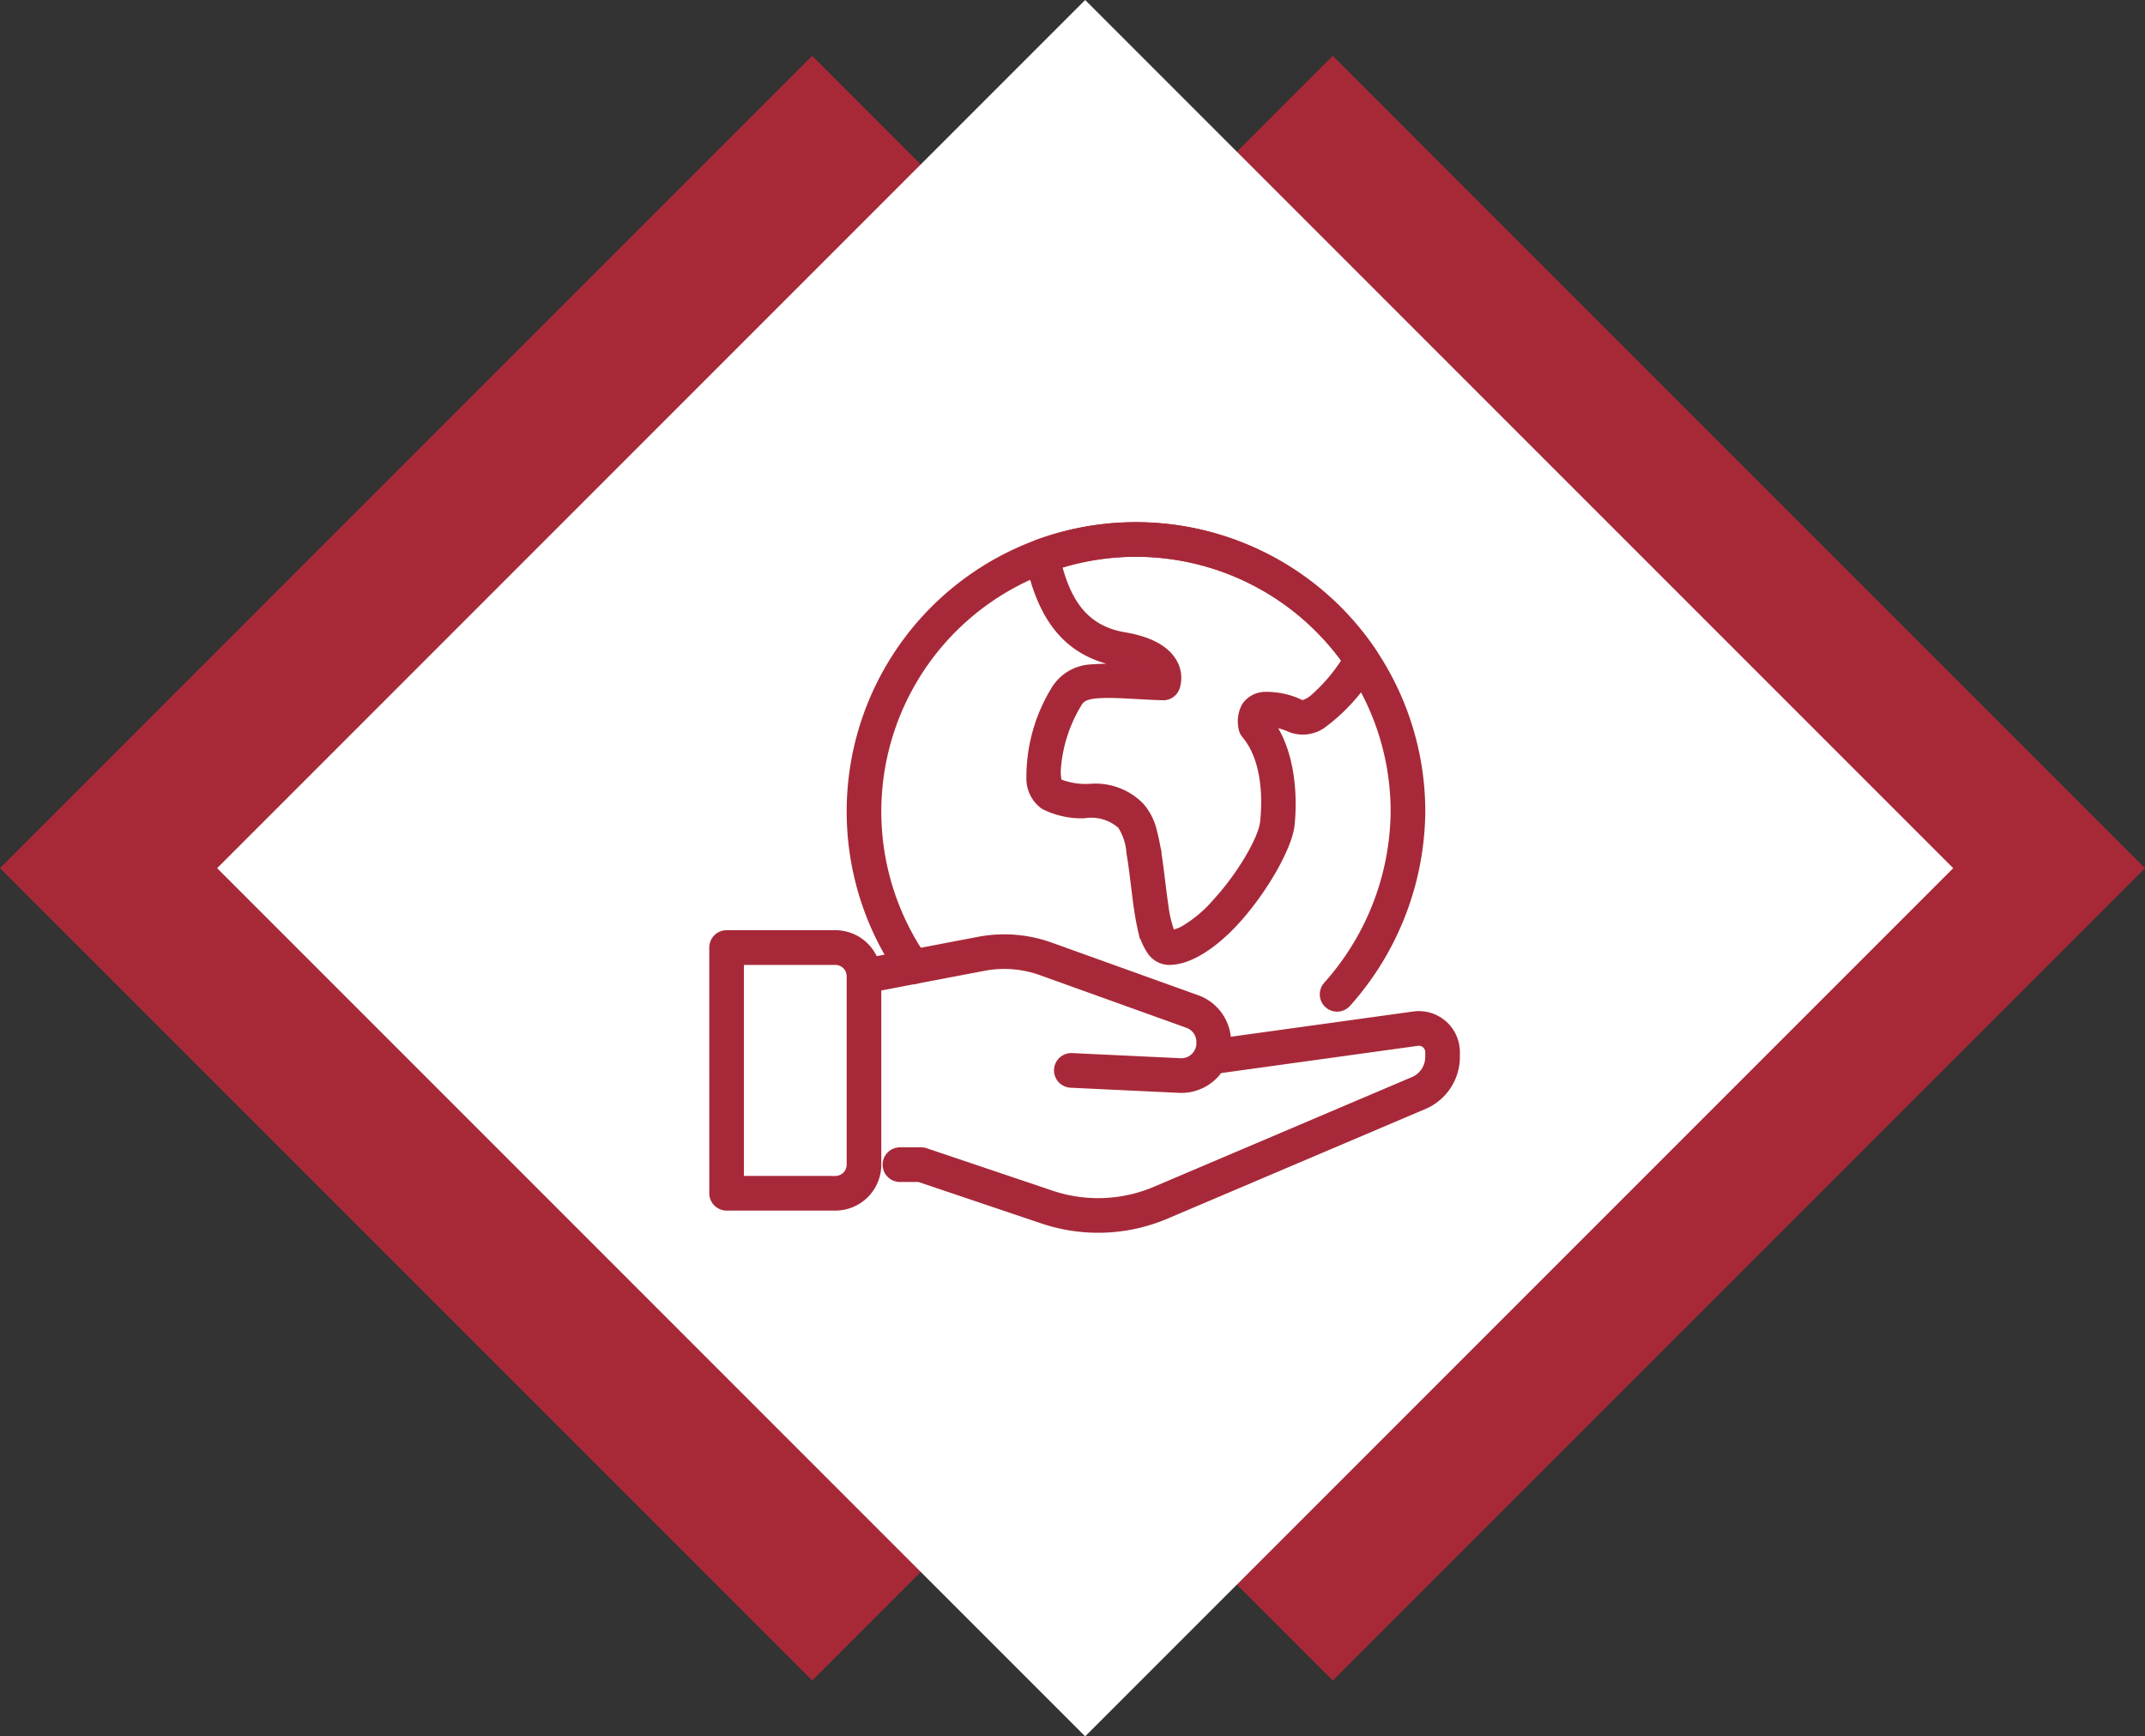 <svg xmlns="http://www.w3.org/2000/svg" width="163" height="131.926" viewBox="0 0 163 131.926">
  <rect x="0" y="0" width="163" height="131.926" fill="#333333" stroke="none"/>
  <g id="abc-dashboard-why-it-matters-icon-and-bg" transform="translate(-857 -1296.537)">
    <rect id="Rectangle_184" data-name="Rectangle 184" width="87.286" height="87.286" transform="translate(857 1362.5) rotate(-45)" fill="#a72938"/>
    <rect id="Rectangle_185" data-name="Rectangle 185" width="87.286" height="87.286" transform="translate(896.559 1362.5) rotate(-45)" fill="#a72938"/>
    <rect id="Rectangle_186" data-name="Rectangle 186" width="93.286" height="93.286" transform="translate(873.5 1362.5) rotate(-45)" fill="#fff"/>
    <g id="Group_290" data-name="Group 290" transform="translate(911.398 1336.709)">
      <g id="Group_292" data-name="Group 292" transform="translate(0 0.002)">
        <path id="Path_69" data-name="Path 69" d="M690.348,2031.941l8.231.39a3.276,3.276,0,0,0,3.431-3.272v-.093a3.276,3.276,0,0,0-2.169-3.083l-11.136-4a10.14,10.14,0,0,0-5.323-.418l-8.922,1.7a.816.816,0,0,0,.3,1.6l8.923-1.7a8.51,8.51,0,0,1,4.466.351l11.136,4a1.644,1.644,0,0,1,1.088,1.547v.093a1.644,1.644,0,0,1-1.722,1.642l-8.231-.39a.816.816,0,1,0-.077,1.63Z" transform="translate(-663.357 -1989.97)" fill="#a72938" stroke="#a72939" stroke-width="1" fill-rule="evenodd"/>
        <path id="Path_70" data-name="Path 70" d="M850.975,2409.563h1.487l9.425,3.178a12.984,12.984,0,0,0,9.23-.354l19.6-8.333a3.794,3.794,0,0,0,2.309-3.491v-.367a2.615,2.615,0,0,0-2.974-2.591l-15.345,2.124a.816.816,0,1,0,.224,1.617l15.345-2.124a.983.983,0,0,1,1.118.974v.367a2.161,2.161,0,0,1-1.316,1.989l-19.6,8.333a11.35,11.35,0,0,1-8.07.31l-9.551-3.221a.808.808,0,0,0-.26-.043h-1.621a.816.816,0,0,0,0,1.632Z" transform="translate(-836.987 -2360.431)" fill="#a72938" stroke="#a72939" stroke-width="1" fill-rule="evenodd"/>
        <path id="Path_71" data-name="Path 71" d="M0,2020.695a.816.816,0,0,0,.816.816H9.079a2.992,2.992,0,0,0,2.992-2.992V2004.2a2.992,2.992,0,0,0-2.992-2.992H.815a.816.816,0,0,0-.816.816Zm1.632-.816v-17.033H9.079a1.36,1.36,0,0,1,1.36,1.36v14.314a1.36,1.36,0,0,1-1.36,1.36Z" transform="translate(0.001 -1970.206)" fill="#a72938" stroke="#a72939" stroke-width="1" fill-rule="evenodd"/>
        <path id="Path_72" data-name="Path 72" d="M678.989,32.824a19.852,19.852,0,1,1,36.148-11.34A20.272,20.272,0,0,1,709.96,34.83a.816.816,0,1,0,1.216,1.089,21.916,21.916,0,0,0,5.594-14.43A21.485,21.485,0,1,0,677.65,33.758a.816.816,0,0,0,1.339-.934Z" transform="translate(-663.359 -0.001)" fill="#a72938" stroke="#a72939" stroke-width="1" fill-rule="evenodd"/>
        <path id="Path_73" data-name="Path 73" d="M1555.629,10.865a27.835,27.835,0,0,0-4.416-.057,3.219,3.219,0,0,0-2.492,1.431,12.471,12.471,0,0,0-1.909,6.672,2.3,2.3,0,0,0,.941,1.942,6.042,6.042,0,0,0,2.935.645,3.625,3.625,0,0,1,2.994.9,4.6,4.6,0,0,1,.732,2.214c.315,1.8.463,4.029.811,5.573a4.726,4.726,0,0,0,.742,1.831,1.506,1.506,0,0,0,1.26.627c1.46-.04,3.223-1.232,4.778-2.912,2.2-2.383,4.018-5.675,4.186-7.232.185-1.711.216-5.41-1.686-7.855l-.006-.107a1.777,1.777,0,0,1,.417-.009A6.416,6.416,0,0,1,1566.5,15a2.4,2.4,0,0,0,2.14-.258,13.823,13.823,0,0,0,3.855-4.326.815.815,0,0,0-.012-.892,21.5,21.5,0,0,0-25.273-8.2.816.816,0,0,0-.514.944c.795,3.539,2.261,6.954,6.761,7.711A3.9,3.9,0,0,1,1555.629,10.865ZM1557.26,31a2.265,2.265,0,0,1-.2-.347,9.36,9.36,0,0,1-.454-1.974c-.276-1.826-.441-4.078-.862-5.615a4.177,4.177,0,0,0-.911-1.827,4.575,4.575,0,0,0-3.509-1.367,5.7,5.7,0,0,1-2.749-.432,1.374,1.374,0,0,1-.073-.2,3.744,3.744,0,0,1-.067-1.062,11.367,11.367,0,0,1,1.666-5.079c.366-.585,1.047-.693,1.948-.731,1.213-.051,2.768.111,4.635.167h.024a.808.808,0,0,0,.779-.571,2.126,2.126,0,0,0-.171-1.661c-.36-.674-1.253-1.546-3.592-1.939-3.405-.573-4.593-3.087-5.271-5.753h0A19.869,19.869,0,0,1,1570.826,10a13.4,13.4,0,0,1-2.572,3.044,2.535,2.535,0,0,1-.761.44.535.535,0,0,1-.369.014,5.764,5.764,0,0,0-2.776-.6,1.619,1.619,0,0,0-1.205.685,2.223,2.223,0,0,0-.182,1.661.82.82,0,0,0,.15.268c1.73,2.062,1.617,5.328,1.457,6.81-.147,1.367-1.825,4.206-3.761,6.3a10.146,10.146,0,0,1-2.358,1.973A2.962,2.962,0,0,1,1557.26,31Z" transform="translate(-1522.713 -0.002)" fill="#a72938" stroke="#a72939" stroke-width="1" fill-rule="evenodd"/>
      </g>
    </g>
  </g>
</svg>
